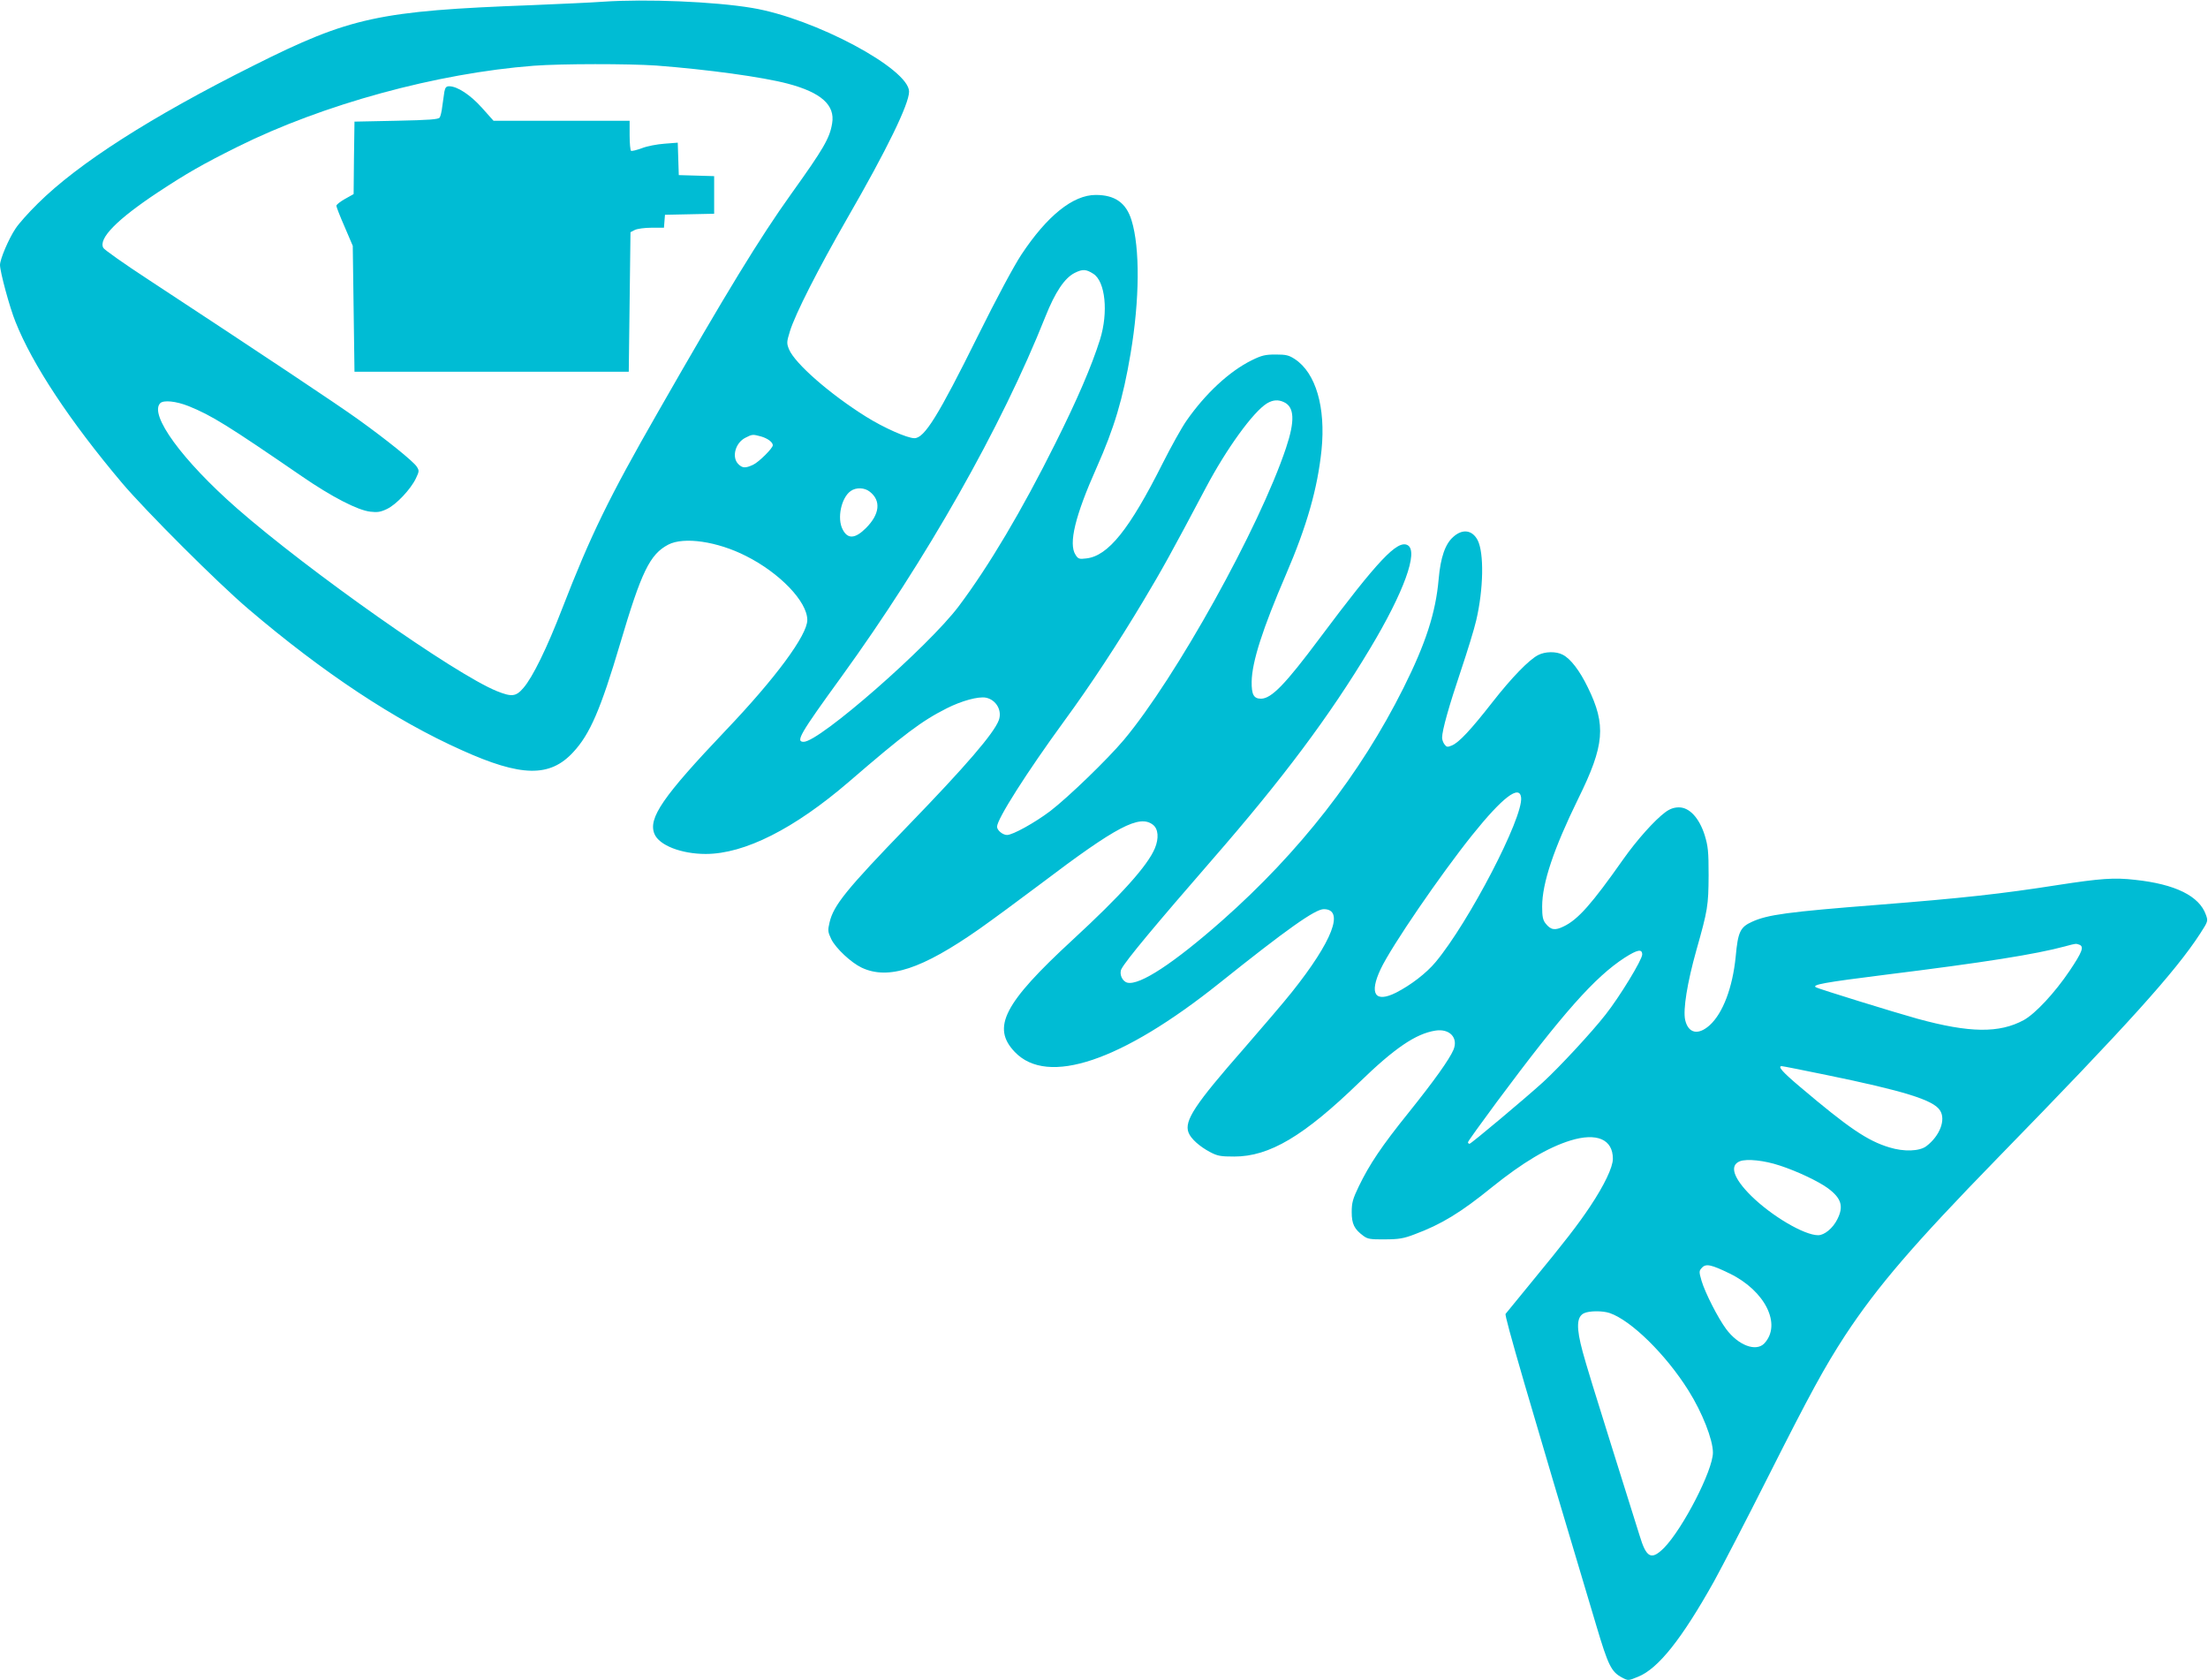 <?xml version="1.0" standalone="no"?>
<!DOCTYPE svg PUBLIC "-//W3C//DTD SVG 20010904//EN"
 "http://www.w3.org/TR/2001/REC-SVG-20010904/DTD/svg10.dtd">
<svg version="1.0" xmlns="http://www.w3.org/2000/svg"
 width="1280pt" height="974pt" viewBox="0 0 1280 974"
 preserveAspectRatio="xMidYMid meet">
<g transform="translate(0,974) scale(0.1,-0.1)"
fill="#00bcd4" stroke="none">
<path d="M3495 9730 c-66 -5 -253 -13 -415 -20 -883 -33 -1050 -69 -1608 -349
-598 -299 -1018 -568 -1253 -801 -53 -52 -111 -117 -129 -145 -39 -58 -90
-177 -90 -211 0 -39 56 -247 90 -330 98 -247 315 -575 617 -933 136 -161 558
-583 734 -732 433 -369 850 -645 1235 -817 345 -156 512 -159 647 -12 97 104
159 248 272 629 123 416 172 518 279 574 90 47 284 19 451 -66 195 -98 355
-264 355 -371 0 -87 -183 -336 -474 -641 -364 -383 -450 -508 -412 -599 27
-66 156 -116 297 -116 225 0 514 146 831 419 319 275 421 352 566 425 87 44
183 70 227 62 60 -12 96 -75 75 -131 -29 -77 -192 -266 -524 -609 -361 -373
-434 -464 -457 -563 -11 -46 -10 -55 10 -97 26 -53 115 -136 176 -165 155 -73
349 -9 682 224 78 55 238 173 355 261 442 335 574 404 652 343 31 -24 35 -78
11 -136 -42 -101 -197 -273 -478 -532 -398 -367 -470 -507 -334 -649 190 -199
619 -54 1187 400 389 311 554 428 604 428 122 0 51 -185 -185 -481 -46 -58
-172 -205 -278 -327 -285 -325 -347 -419 -321 -487 13 -35 64 -81 125 -113 43
-23 62 -26 140 -26 204 0 403 118 725 430 206 200 328 282 441 300 82 13 134
-41 105 -111 -24 -56 -110 -177 -259 -363 -158 -196 -228 -301 -290 -429 -35
-73 -41 -95 -41 -149 0 -69 15 -99 68 -138 24 -18 41 -21 124 -20 80 0 110 5
172 29 154 57 268 126 450 274 178 143 322 229 454 270 153 47 246 7 246 -106
0 -49 -50 -153 -131 -275 -72 -108 -148 -206 -343 -443 -76 -93 -143 -175
-148 -181 -8 -10 127 -474 526 -1807 69 -232 87 -268 149 -301 36 -19 36 -19
94 5 116 47 252 218 438 550 47 85 189 359 315 609 245 486 328 637 447 820
188 285 395 526 884 1028 754 773 1030 1079 1174 1301 45 70 46 72 33 108 -38
109 -177 178 -411 203 -121 14 -200 8 -447 -30 -325 -51 -551 -76 -1045 -115
-523 -41 -638 -57 -728 -98 -69 -31 -82 -59 -95 -202 -18 -180 -74 -328 -151
-398 -67 -60 -124 -47 -142 31 -13 60 12 215 65 404 66 233 70 258 71 433 0
140 -3 169 -23 235 -32 99 -88 160 -149 160 -28 0 -52 -8 -79 -28 -62 -46
-165 -161 -244 -273 -183 -260 -262 -349 -345 -389 -51 -25 -75 -21 -105 17
-16 20 -20 41 -20 98 0 136 67 335 209 625 153 310 163 427 56 645 -47 97
-100 167 -146 190 -37 20 -102 19 -142 -2 -53 -27 -154 -131 -265 -273 -125
-160 -194 -234 -235 -251 -26 -11 -31 -10 -43 6 -8 10 -14 28 -14 39 0 43 41
187 108 386 38 113 79 246 90 295 42 179 46 390 8 464 -31 59 -87 67 -140 20
-48 -41 -75 -120 -86 -246 -17 -195 -75 -373 -204 -631 -250 -500 -603 -952
-1051 -1348 -280 -247 -479 -378 -550 -360 -30 8 -48 51 -34 79 26 50 197 255
529 637 405 465 677 828 912 1220 196 326 283 565 218 600 -59 32 -172 -88
-510 -540 -200 -268 -280 -350 -340 -350 -42 0 -55 24 -54 99 2 115 63 305
199 621 122 283 183 500 206 721 25 248 -33 447 -154 527 -35 23 -51 27 -112
27 -60 0 -81 -5 -138 -33 -130 -64 -269 -193 -379 -351 -28 -40 -89 -150 -137
-245 -194 -386 -317 -539 -444 -553 -40 -5 -47 -3 -62 21 -42 64 -2 227 122
505 102 229 153 399 197 661 53 313 55 613 6 772 -31 102 -96 148 -208 148
-132 0 -282 -121 -431 -346 -43 -65 -144 -253 -251 -469 -231 -466 -311 -595
-369 -595 -42 0 -179 61 -281 125 -208 130 -411 307 -446 390 -14 35 -14 42 5
104 31 101 163 360 334 658 228 395 357 660 357 732 0 132 -548 425 -910 485
-221 37 -615 53 -865 36z m310 -370 c299 -23 614 -66 762 -105 193 -51 275
-124 257 -230 -14 -86 -49 -146 -238 -410 -181 -253 -374 -568 -773 -1266
-283 -494 -389 -711 -554 -1137 -88 -228 -171 -398 -225 -460 -43 -50 -67 -53
-154 -18 -244 99 -1090 695 -1506 1059 -318 279 -511 544 -445 610 19 19 91
12 164 -17 134 -54 227 -112 657 -407 173 -119 324 -197 397 -205 41 -5 60 -2
97 16 53 25 137 114 167 177 19 40 20 45 5 68 -20 31 -175 156 -341 275 -118
85 -540 366 -1216 810 -138 90 -255 173 -260 183 -30 54 79 165 316 322 167
110 257 162 464 265 493 245 1154 426 1716 469 161 12 549 12 710 1z m2533
-1207 c70 -44 88 -224 39 -381 -49 -155 -131 -346 -259 -602 -194 -389 -385
-711 -560 -944 -176 -234 -807 -786 -899 -786 -48 0 -23 44 221 380 490 677
926 1445 1180 2084 57 143 111 224 170 254 46 23 66 22 108 -5z m1105 -744
c61 -28 65 -108 12 -266 -154 -461 -639 -1333 -940 -1692 -96 -114 -322 -332
-426 -412 -90 -68 -218 -139 -251 -139 -25 0 -58 27 -58 48 0 44 173 316 389
612 151 206 312 451 458 695 109 182 163 279 363 657 120 227 275 441 355 490
34 20 64 23 98 7z m-3031 -199 c38 -11 68 -33 68 -51 0 -17 -80 -97 -114 -113
-45 -21 -62 -20 -86 4 -40 40 -17 124 42 153 39 20 42 20 90 7z m630 -320 c67
-52 58 -131 -22 -211 -63 -63 -106 -65 -135 -8 -34 64 -8 185 47 223 31 22 80
20 110 -4z m3776 -1773 c13 -115 -302 -721 -495 -953 -54 -65 -144 -134 -230
-178 -122 -61 -157 -7 -89 137 63 133 346 546 531 777 175 218 274 294 283
217z m3236 -853 c29 -11 17 -42 -56 -151 -87 -129 -199 -249 -266 -286 -142
-77 -314 -75 -617 8 -130 36 -573 173 -588 182 -25 15 45 28 404 73 579 72
867 118 1039 164 66 18 64 17 84 10z m-2534 -57 c0 -30 -130 -244 -213 -349
-78 -100 -266 -303 -362 -391 -107 -97 -417 -357 -426 -357 -5 0 -9 4 -9 9 0
5 75 109 166 232 385 518 570 726 743 838 74 47 101 52 101 18z m1067 -698
c448 -92 621 -145 659 -205 36 -54 -1 -149 -79 -208 -40 -30 -130 -33 -214 -7
-127 38 -237 113 -518 351 -102 86 -132 120 -106 120 6 0 122 -23 258 -51z
m-270 -525 c99 -32 226 -92 280 -132 78 -58 92 -105 54 -180 -26 -52 -75 -92
-111 -92 -81 0 -269 111 -388 228 -104 103 -128 177 -65 201 40 15 140 5 230
-25z m-290 -626 c206 -100 303 -296 201 -405 -48 -51 -152 -11 -222 84 -48 65
-122 211 -142 279 -15 52 -15 57 2 75 23 26 54 19 161 -33z m-696 -229 c124
-42 326 -240 457 -449 80 -127 142 -285 142 -360 0 -103 -174 -440 -283 -552
-74 -74 -103 -59 -142 71 -15 47 -89 285 -166 529 -77 244 -151 485 -164 536
-38 140 -36 203 8 224 30 14 106 15 148 1z"/>
<path d="M2576 9208 c-3 -18 -8 -56 -12 -84 -3 -28 -10 -58 -15 -65 -6 -11
-60 -15 -251 -19 l-243 -5 -3 -210 -2 -210 -50 -28 c-28 -16 -50 -33 -50 -40
0 -6 21 -61 48 -122 l47 -110 5 -365 5 -365 795 0 795 0 5 405 5 404 25 13
c14 7 57 13 97 13 l72 0 3 38 3 37 143 3 142 3 0 109 0 109 -102 3 -103 3 -3
94 -3 94 -77 -6 c-42 -3 -101 -14 -131 -26 -30 -11 -58 -18 -63 -15 -4 3 -8
43 -8 90 l0 84 -394 0 -395 0 -67 75 c-67 75 -143 125 -190 125 -17 0 -23 -7
-28 -32z"/>
</g>
</svg>
